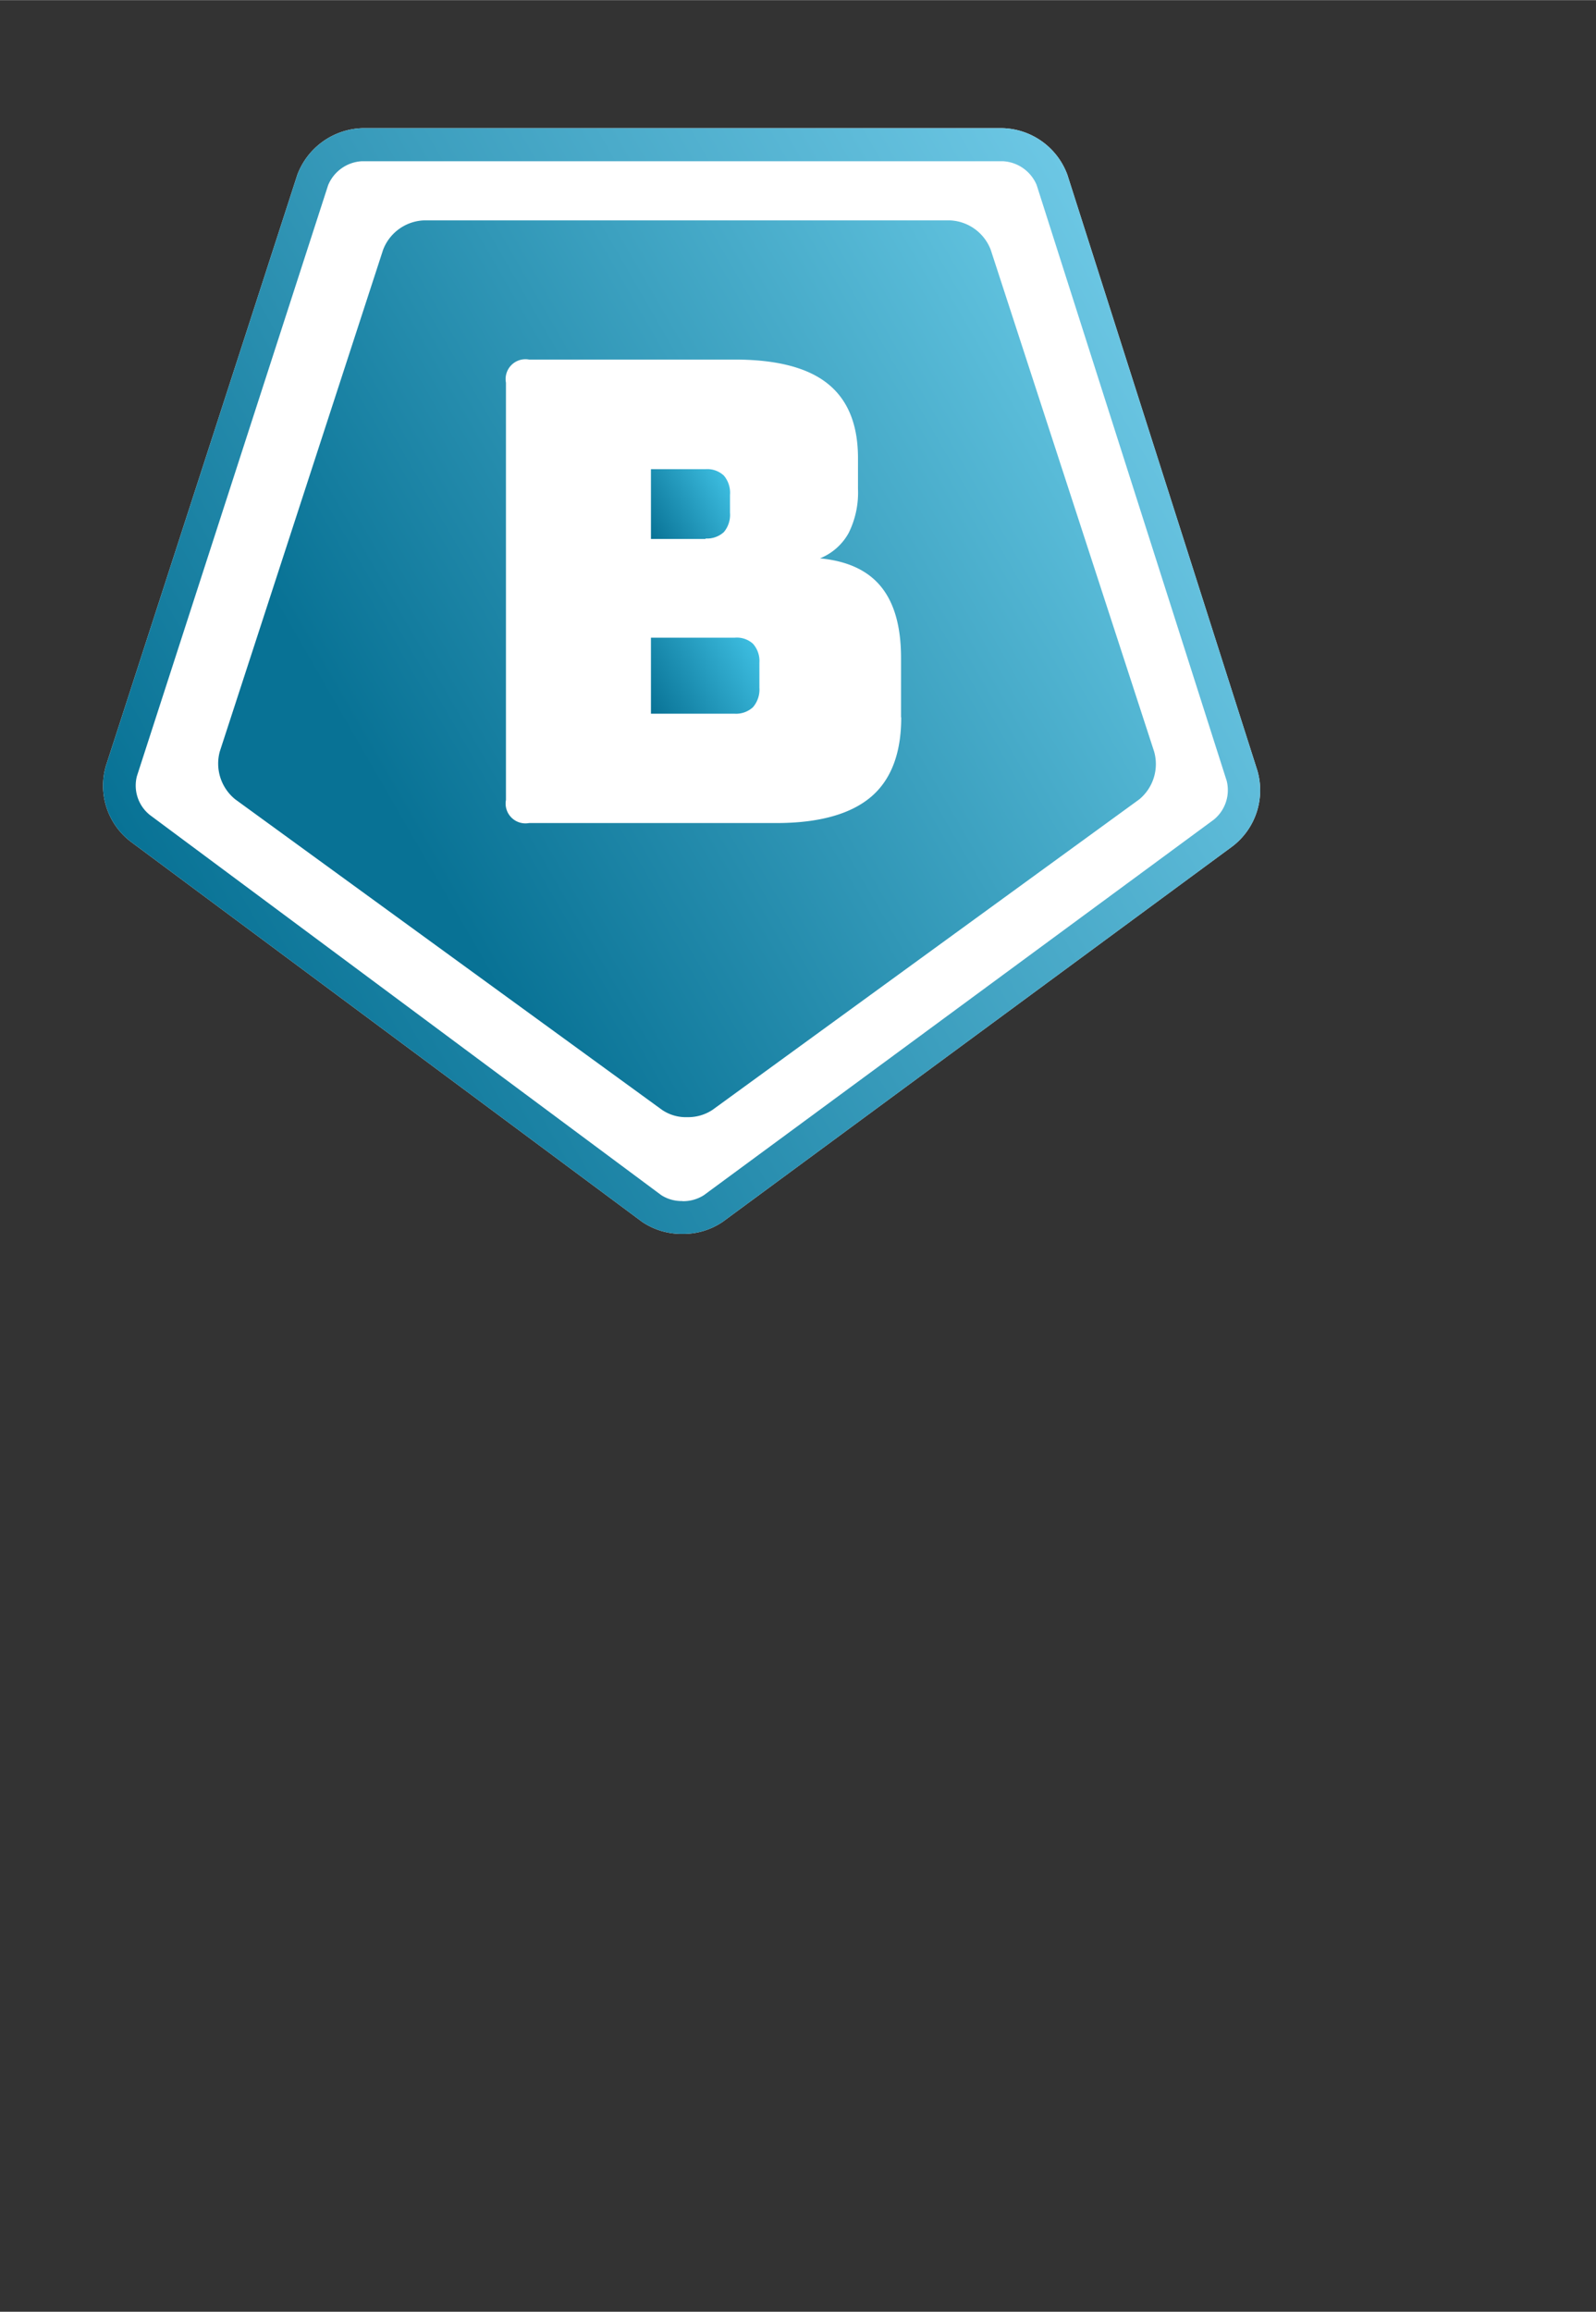 <?xml version="1.0"?>
<svg xmlns="http://www.w3.org/2000/svg" xmlns:xlink="http://www.w3.org/1999/xlink" id="Ebene_1" data-name="Ebene 1" viewBox="0 0 246.9 357.45" width="96" height="139"><rect x="0" y="0" width="246.9" height="357.45" fill="#333333" stroke="none"/><defs><style>.cls-1{fill:#fff;}.cls-2{fill:url(#Unbenannter_Verlauf_3);}.cls-3{fill:url(#Unbenannter_Verlauf_2);}.cls-4{fill:url(#Unbenannter_Verlauf_4);}.cls-5{fill:url(#Unbenannter_Verlauf_4-2);}</style><linearGradient id="Unbenannter_Verlauf_3" x1="23.93" y1="219.85" x2="178.2" y2="308.92" gradientTransform="matrix(1, 0, 0, -1, 0, 358.11)" gradientUnits="userSpaceOnUse"><stop offset="0" stop-color="#087295"/><stop offset="1" stop-color="#6cc7e4"/></linearGradient><linearGradient id="Unbenannter_Verlauf_2" x1="39.05" y1="227.54" x2="171" y2="303.72" gradientTransform="matrix(1, 0, 0, -1, 0, 358.11)" gradientUnits="userSpaceOnUse"><stop offset="0.14" stop-color="#087295"/><stop offset="1" stop-color="#64c5e1"/></linearGradient><linearGradient id="Unbenannter_Verlauf_4" x1="99.94" y1="249.08" x2="116.52" y2="258.65" gradientTransform="matrix(1, 0, 0, -1, 0, 358.11)" gradientUnits="userSpaceOnUse"><stop offset="0" stop-color="#087295"/><stop offset="1" stop-color="#3dbde0"/></linearGradient><linearGradient id="Unbenannter_Verlauf_4-2" x1="99.61" y1="276.74" x2="112.38" y2="284.11" xlink:href="#Unbenannter_Verlauf_4"/></defs><path class="cls-1" d="M105.64,190.78h-.1a10.9,10.9,0,0,1-6.19-1.85l0,0L20.2,130.11a10.89,10.89,0,0,1-3.82-11.69L46,27a11.12,11.12,0,0,1,10-7.2h0l49.56,0,49.56,0h0a11,11,0,0,1,10,7.2l29.4,92.16a10.91,10.91,0,0,1-3.82,11.66l-78.92,58.11A10.82,10.82,0,0,1,105.64,190.78Z"/><path class="cls-2" d="M105.64,190.78h-.1a10.9,10.9,0,0,1-6.19-1.85l0,0L20.2,130.11a10.89,10.89,0,0,1-3.82-11.69L46,27a11.12,11.12,0,0,1,10-7.2h0l49.56,0,49.56,0h0a11,11,0,0,1,10,7.2l29.4,92.16a10.91,10.91,0,0,1-3.82,11.66l-78.92,58.11A10.82,10.82,0,0,1,105.64,190.78Zm-.07-5.06a5.92,5.92,0,0,0,3.31-.92l78.89-58.07a5.89,5.89,0,0,0,2-6v0L160.37,28.59a6,6,0,0,0-5.24-3.68h0l-49.56,0L56,24.91h0a6,6,0,0,0-5.24,3.71L21.18,120a5.82,5.82,0,0,0,2,6l0,0,79.12,58.79a5.79,5.79,0,0,0,3.25.91A0,0,0,0,1,105.57,185.72Z"/><path class="cls-3" d="M178.54,116.19,153.27,38.62A7.07,7.07,0,0,0,147,34.06l-40.71,0-40.75,0a7.07,7.07,0,0,0-6.28,4.56L34,116.19a7.11,7.11,0,0,0,2.4,7.4l66,48a6.53,6.53,0,0,0,3.92,1.14,6.81,6.81,0,0,0,3.92-1.14l66-48A7.08,7.08,0,0,0,178.54,116.19Zm-39.12-5.27c0,5.57-1.59,9.7-4.73,12.33s-8,4-14.59,4H81.85a3.07,3.07,0,0,1-3.58-3.58V59.16a3.07,3.07,0,0,1,3.58-3.58h31.79q9.78,0,14.43,3.75c3.11,2.5,4.66,6.32,4.66,11.49v4.76a14,14,0,0,1-1.45,6.83,8.83,8.83,0,0,1-4.43,3.91c4.26.41,7.4,1.86,9.46,4.4s3.08,6.21,3.08,11v9.16Z"/><path class="cls-4" d="M113.64,98.59H100.7v11.75h12.94a3.86,3.86,0,0,0,2.84-1,4.17,4.17,0,0,0,1-3v-3.88a4,4,0,0,0-1-2.94A3.71,3.71,0,0,0,113.64,98.59Z"/><path class="cls-5" d="M109.15,83.25a3.86,3.86,0,0,0,2.84-1,4.16,4.16,0,0,0,.94-3V76.53a4.12,4.12,0,0,0-.94-3,3.74,3.74,0,0,0-2.84-1H100.7V83.32h8.45Z"/></svg>
